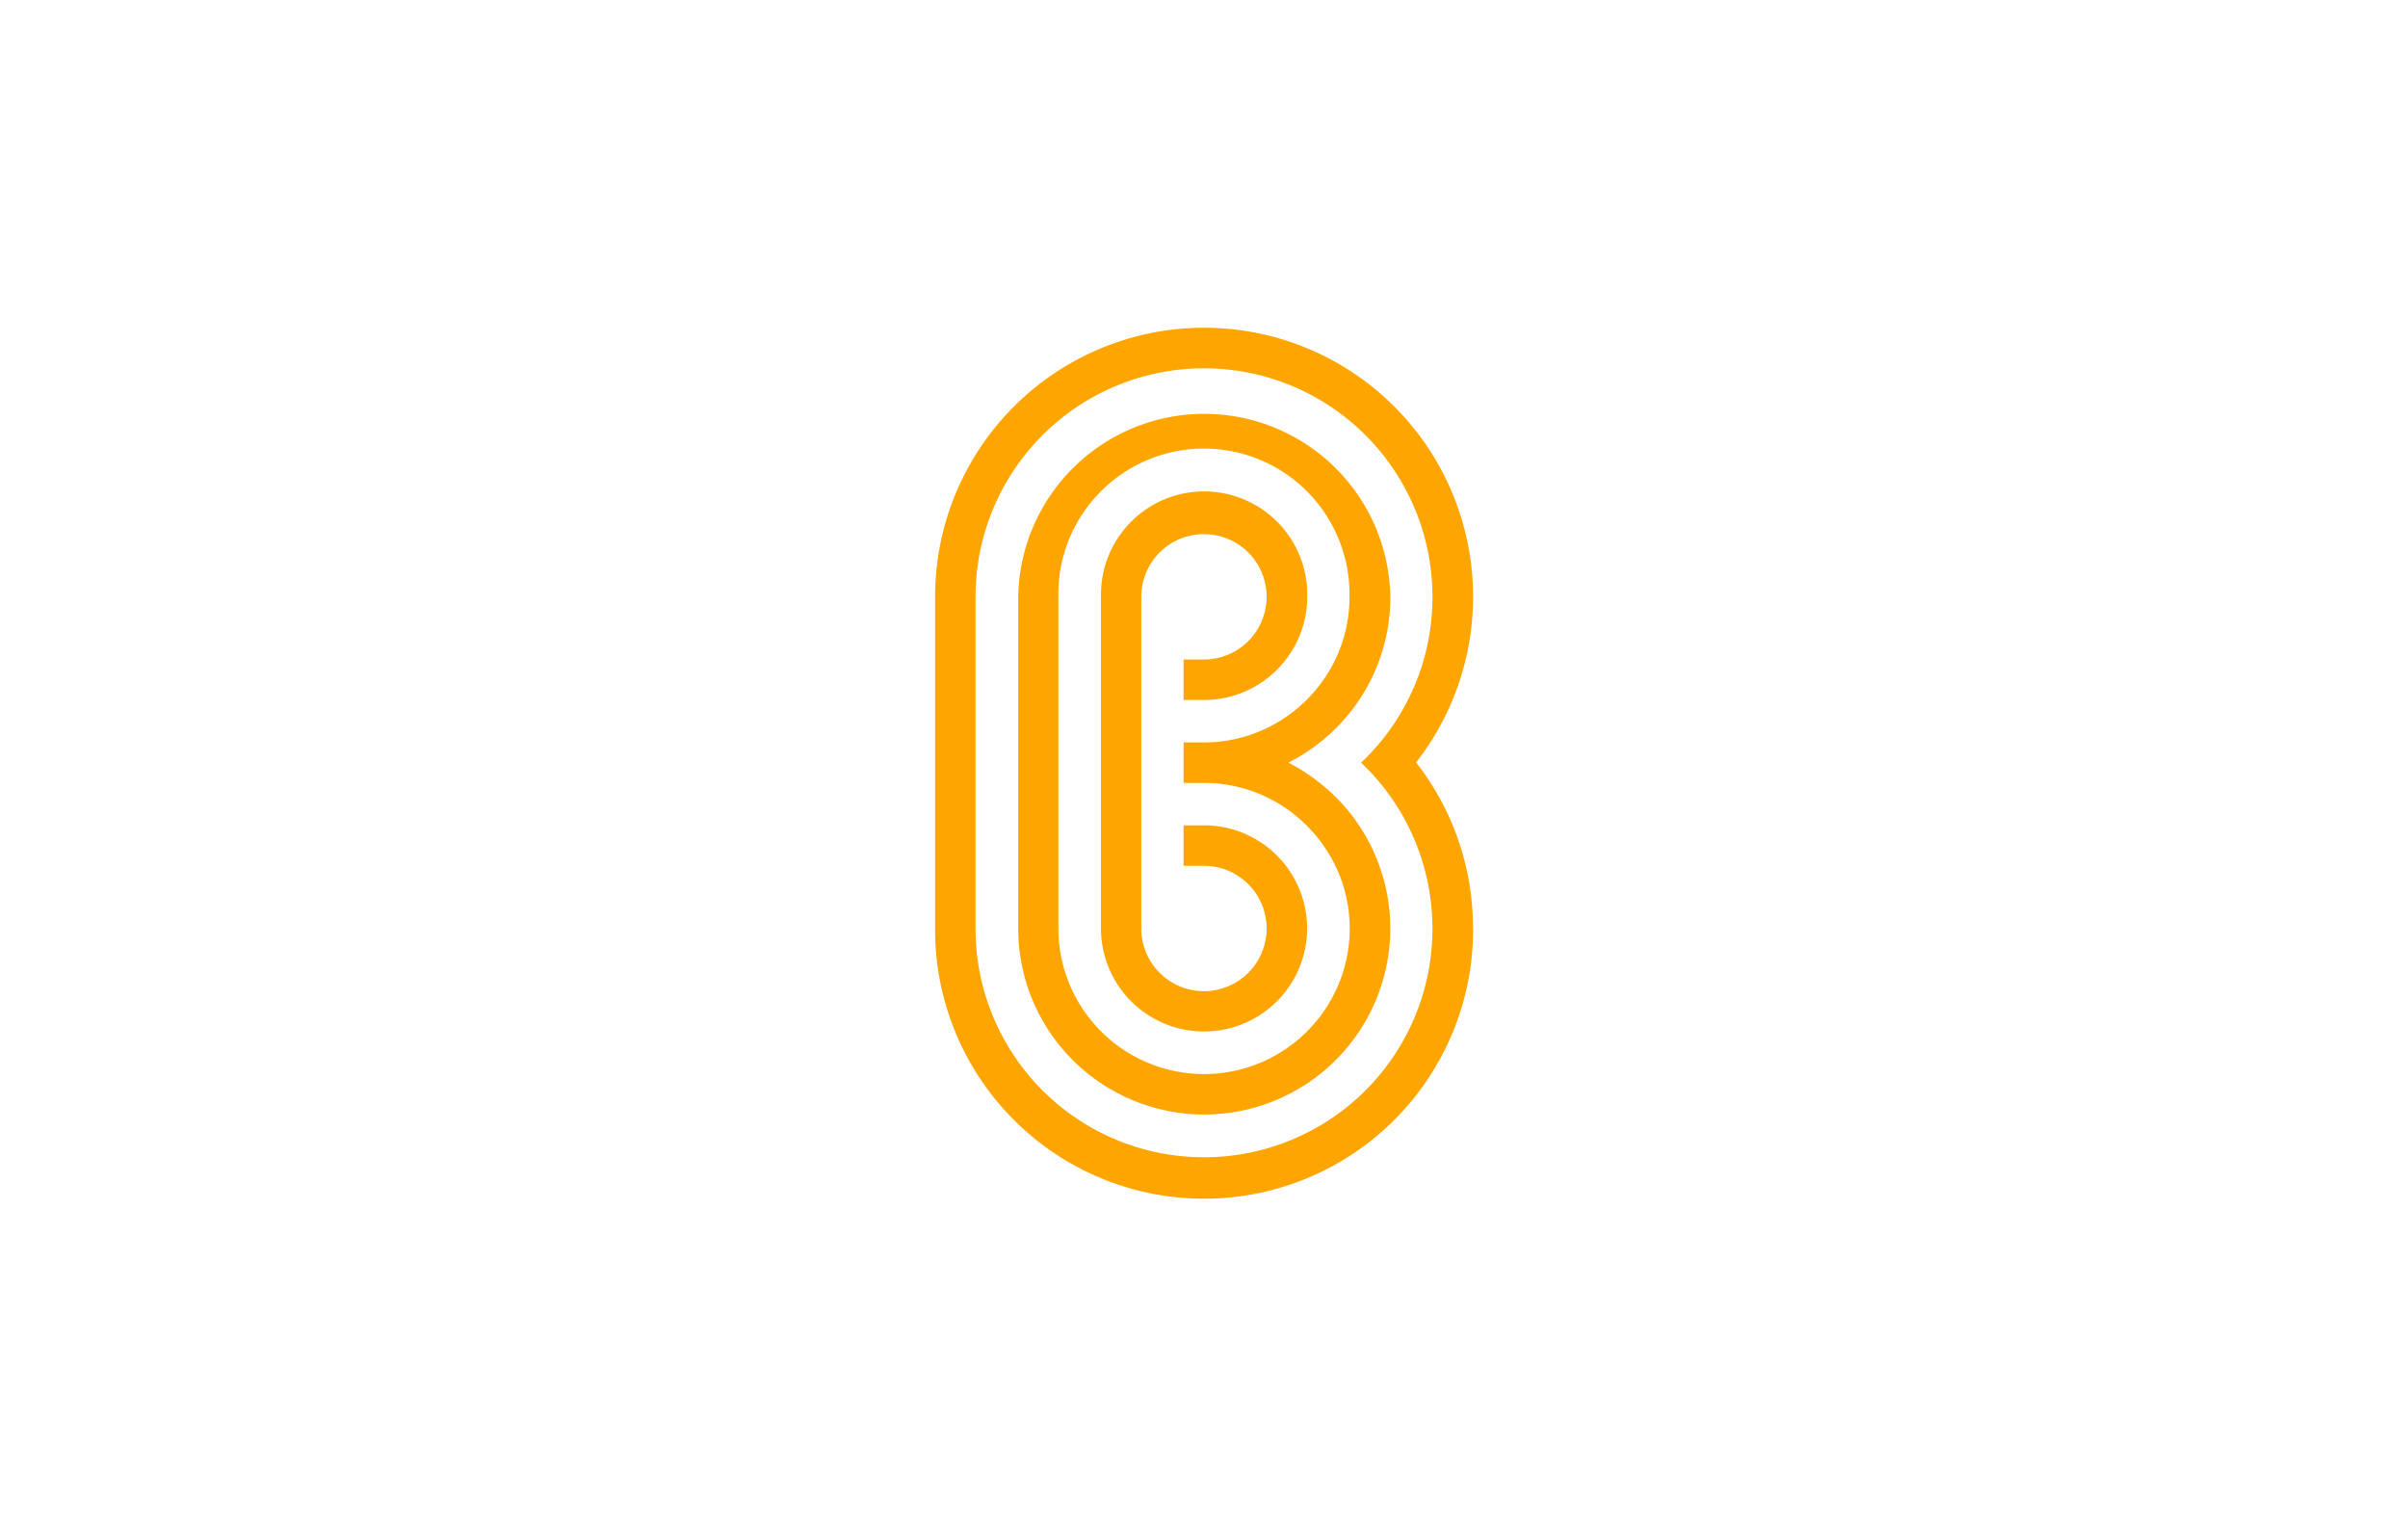 <?xml version="1.0" encoding="UTF-8"?>
<svg xmlns="http://www.w3.org/2000/svg" id="图层_1" data-name="图层 1" viewBox="0 0 510.24 323.15">
  <defs>
    <style>.cls-1{fill:orange;}</style>
  </defs>
  <title>Bloch Consulting</title>
  <path class="cls-1" d="M255.11,174.85H250.8v8.58h4.31a13.28,13.28,0,1,1-13.28,13.28V126.44a13.28,13.28,0,1,1,13.38,13.28H250.8v8.58h4.31A21.9,21.9,0,0,0,277,126.44a21.86,21.86,0,1,0-43.71,0v70.27a21.84,21.84,0,1,0,21.86-21.86Z"></path>
  <path class="cls-1" d="M281.17,167.15a39.72,39.72,0,0,0-8-5.49l-.17-.09.17-.09a39.62,39.62,0,0,0,14-12,39.06,39.06,0,0,0,7.43-23,39.43,39.43,0,0,0-78.85,0V196.7a39.42,39.42,0,1,0,78.84,0,39.38,39.38,0,0,0-13.37-29.55Zm-26.06,60.4a30.88,30.88,0,0,1-30.85-30.84V126.44a30.85,30.85,0,1,1,61.69,0,30.52,30.52,0,0,1-6.34,18.71,31.33,31.33,0,0,1-6.93,6.62,30.63,30.63,0,0,1-17.47,5.52H250.8v8.58h4.31a30.61,30.61,0,0,1,17.57,5.51A31.22,31.22,0,0,1,279.6,178,30.56,30.56,0,0,1,286,196.71a30.87,30.87,0,0,1-30.84,30.84Z"></path>
  <path class="cls-1" d="M312.11,196.61V196h0a56.72,56.72,0,0,0-12-34.4l-.05-.06.05-.06A57.63,57.63,0,0,0,307,150.09a57,57,0,1,0-108.86-23.65v70.27a57,57,0,0,0,114,.5h0V197c0-.05,0-.1,0-.15h0v-.2Zm-8.58.22a48.41,48.41,0,0,1-96.82-.12V126.44a48.41,48.41,0,1,1,96.82,0,48,48,0,0,1-4.35,20.09,48.75,48.75,0,0,1-5,8.53,47,47,0,0,1-4,4.75c-.54.57-1.12,1.15-1.79,1.78l.26.24c.23.21.47.43.7.66l.14.14a49.59,49.59,0,0,1,4.67,5.47,48.29,48.29,0,0,1,9.36,28.5v.24Z"></path>
</svg>
